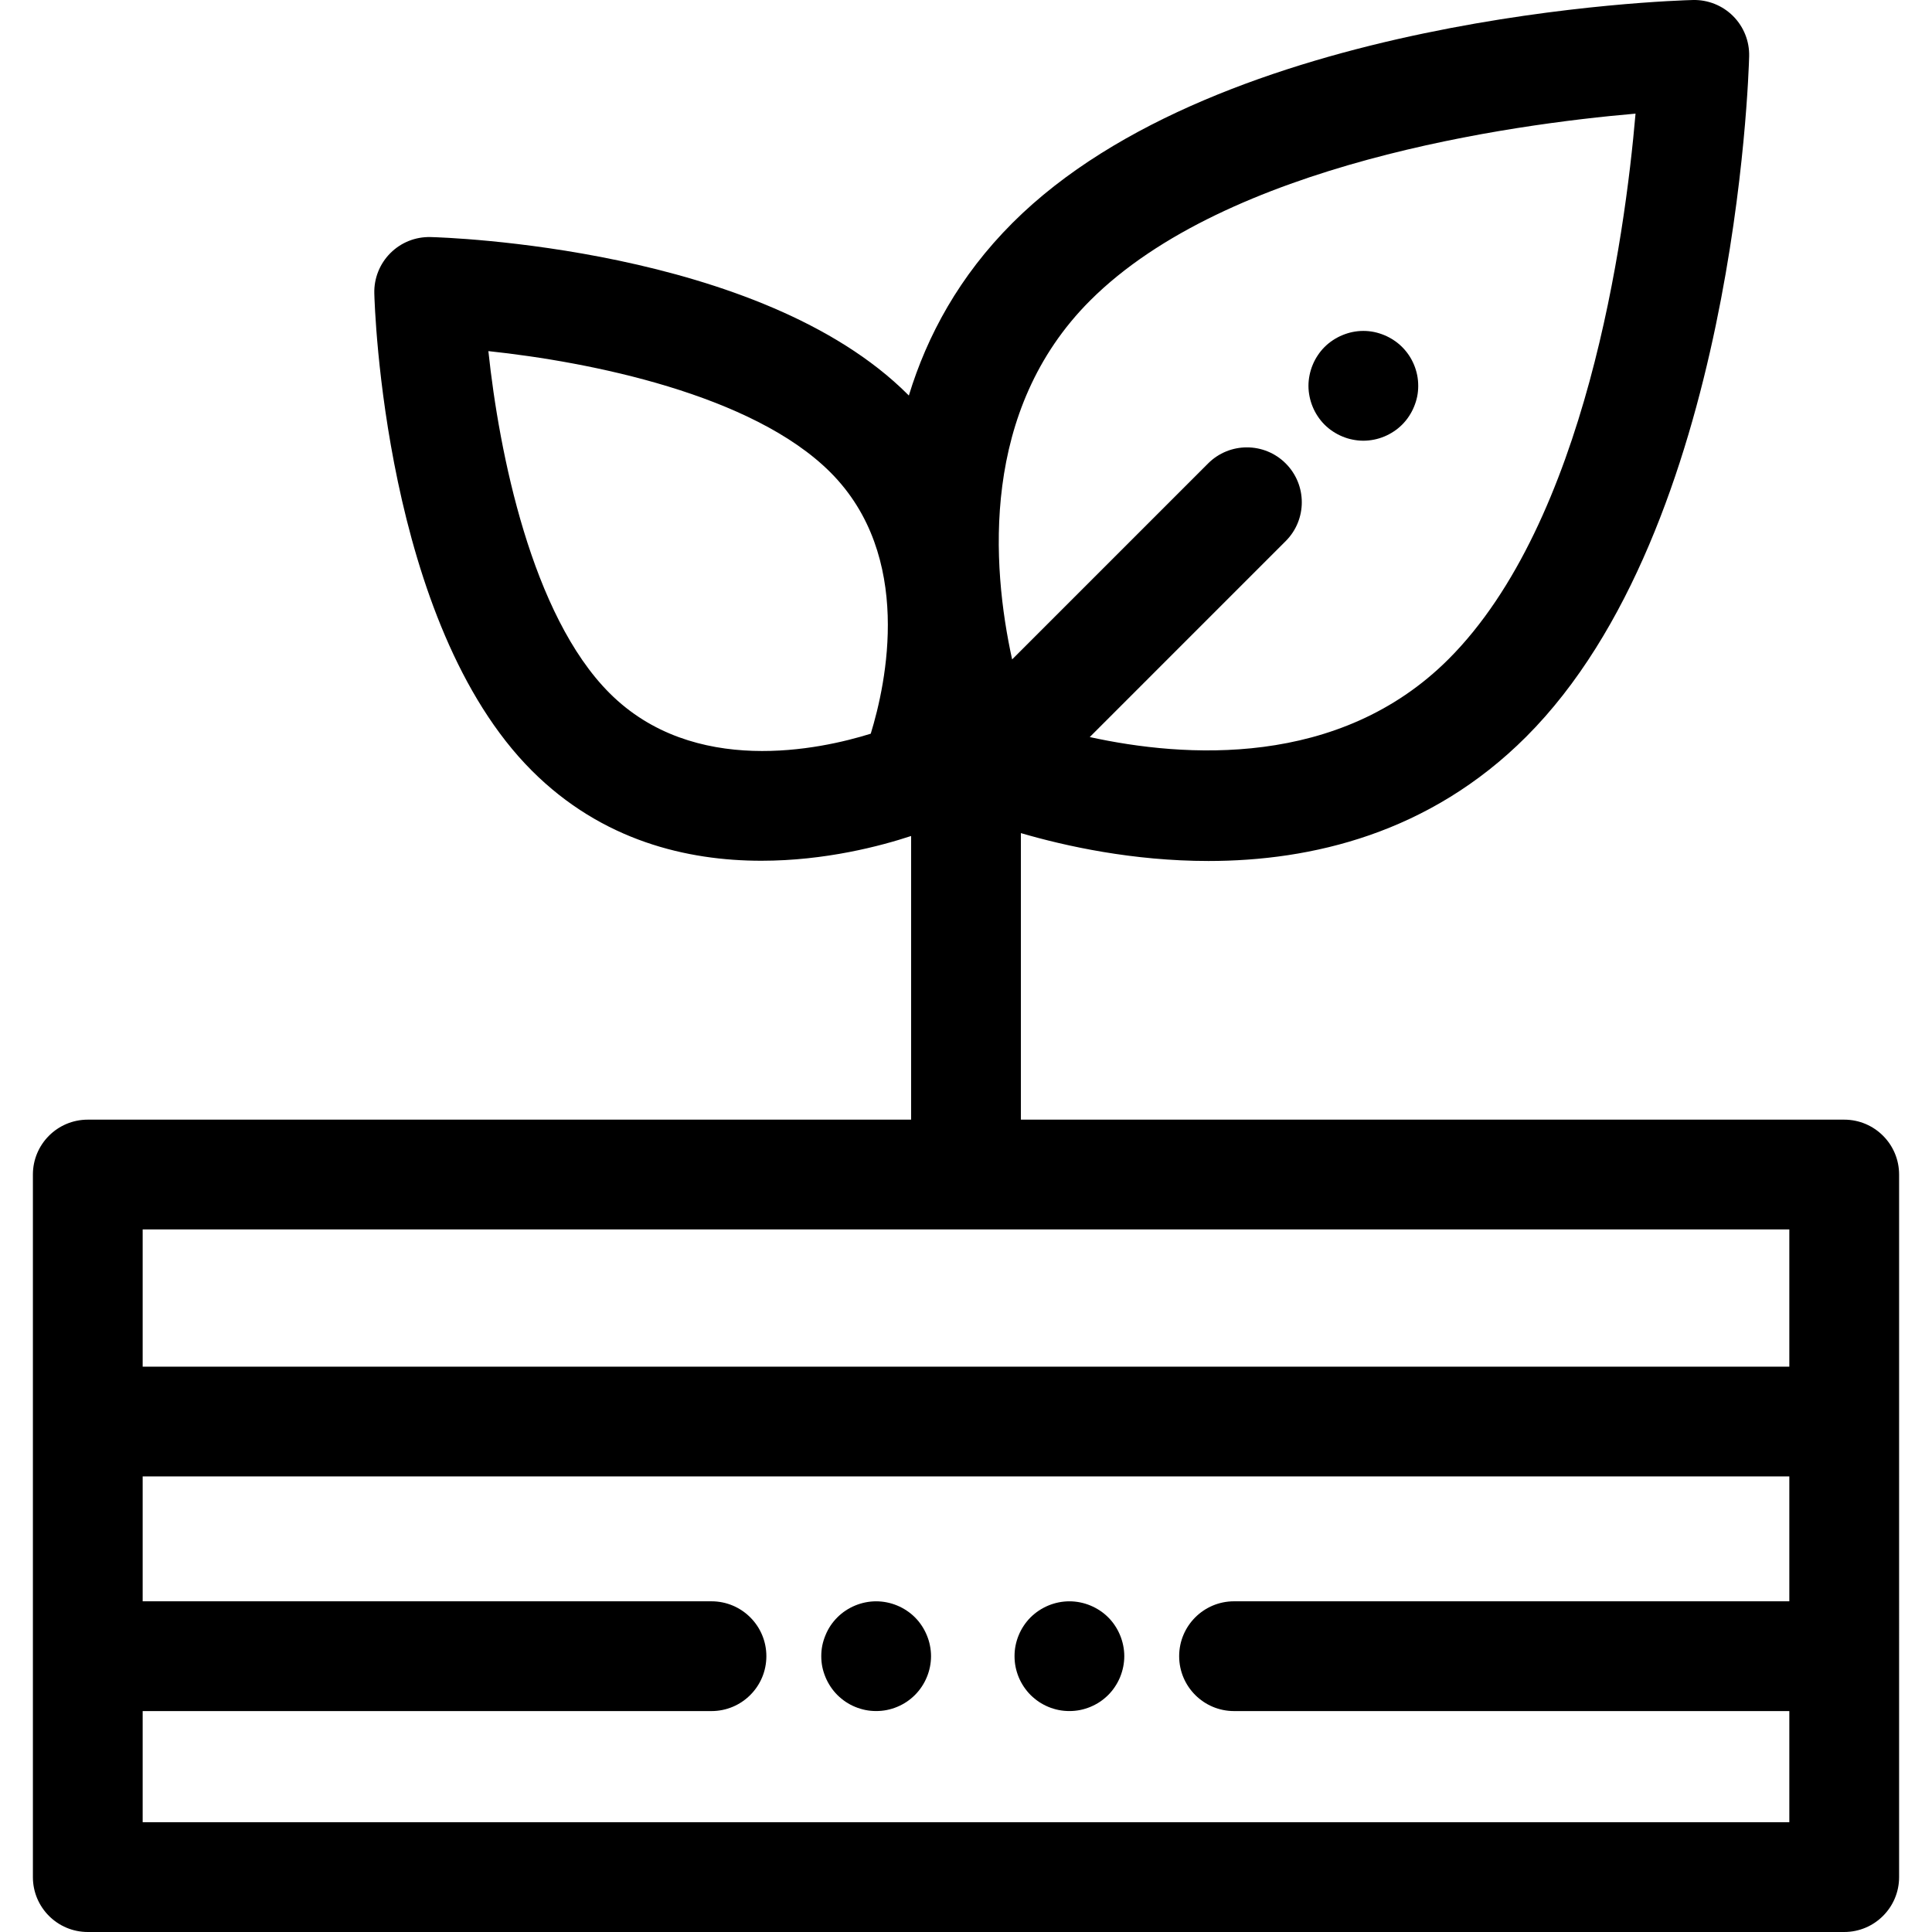 <?xml version="1.0" encoding="iso-8859-1"?>
<!-- Generator: Adobe Illustrator 19.0.0, SVG Export Plug-In . SVG Version: 6.00 Build 0)  -->
<svg version="1.1" id="Layer_1" xmlns="http://www.w3.org/2000/svg" xmlns:xlink="http://www.w3.org/1999/xlink" x="0px" y="0px"
	 viewBox="0 0 512.001 512.001" style="enable-background:new 0 0 512.001 512.001;" xml:space="preserve">
<g>
	<g>
		<path d="M488.736,296.72H270.545v-75.938c11.867,3.468,29.7,7.388,49.713,7.388c27.267,0,58.559-7.288,84.204-32.931
			c55.304-55.304,58.952-175.248,59.082-180.326c0.1-3.984-1.437-7.836-4.256-10.654c-2.819-2.818-6.662-4.352-10.654-4.256
			c-5.078,0.129-125.02,3.781-180.324,59.083c-14.078,14.078-22.612,29.856-27.456,45.736c-0.076-0.076-0.147-0.154-0.223-0.23
			c-39.126-39.124-122.975-41.682-126.526-41.77c-4.037-0.096-7.836,1.439-10.654,4.256c-2.819,2.819-4.357,6.669-4.256,10.654
			c0.09,3.549,2.646,87.4,41.773,126.526c18.59,18.588,41.186,23.85,60.818,23.85c16.914,0,31.625-3.907,39.667-6.562v75.174H23.264
			c-8.032,0-14.546,6.514-14.546,14.546v65.457v120.732c0,8.032,6.514,14.546,14.546,14.546h465.473
			c8.032,0,14.546-6.514,14.546-14.546V376.723v-65.457C503.282,303.234,496.769,296.72,488.736,296.72z M230.757,194.437
			c-13.308,4.162-46.92,11.545-69.216-10.751c-20.673-20.671-29.27-63.733-32.116-90.636c26.906,2.848,69.965,11.445,90.635,32.116
			C242.202,147.309,234.855,181.126,230.757,194.437z M288.882,79.661c36.367-36.367,111.67-46.709,144.553-49.547
			c-2.838,32.889-13.182,108.19-49.545,144.554c-29.034,29.034-70.163,26.125-95.096,20.66l51.935-51.937
			c5.68-5.68,5.68-14.891,0-20.572c-5.682-5.679-14.889-5.679-20.572,0l-51.934,51.935
			C262.756,149.811,259.851,108.691,288.882,79.661z M474.19,424.362H327.036c-8.032,0-14.546,6.514-14.546,14.546
			c0,8.032,6.514,14.546,14.546,14.546H474.19v29.456H37.809v-29.456h150.741c8.032,0,14.546-6.514,14.546-14.546
			c0-8.032-6.514-14.546-14.546-14.546H37.809v-33.092H474.19V424.362z M474.19,362.177H37.809v-36.365H474.19V362.177z"/>
	</g>
</g>
<g>
	<g>
		<path d="M375.568,99.413c-0.191-0.931-0.465-1.847-0.829-2.72c-0.364-0.886-0.816-1.729-1.338-2.515
			c-0.538-0.8-1.149-1.543-1.818-2.212c-0.669-0.669-1.411-1.28-2.212-1.802c-0.785-0.524-1.629-0.976-2.502-1.34
			c-0.887-0.364-1.804-0.653-2.72-0.842c-1.876-0.38-3.811-0.38-5.688,0c-0.931,0.189-1.847,0.479-2.72,0.842
			c-0.886,0.364-1.729,0.816-2.515,1.34c-0.8,0.522-1.542,1.133-2.212,1.802c-0.669,0.669-1.28,1.412-1.802,2.212
			c-0.524,0.786-0.975,1.629-1.338,2.515c-0.364,0.874-0.64,1.789-0.829,2.72c-0.189,0.932-0.291,1.891-0.291,2.836
			s0.102,1.906,0.291,2.836c0.189,0.931,0.466,1.847,0.829,2.72c0.364,0.886,0.815,1.73,1.338,2.515
			c0.522,0.8,1.133,1.543,1.802,2.212c0.671,0.669,1.412,1.28,2.212,1.802c0.786,0.524,1.629,0.976,2.515,1.34
			c0.874,0.364,1.789,0.653,2.72,0.828c0.932,0.189,1.892,0.291,2.836,0.291c0.945,0,1.907-0.102,2.851-0.291
			c0.916-0.175,1.833-0.464,2.72-0.828c0.873-0.364,1.716-0.816,2.502-1.34c0.802-0.522,1.543-1.133,2.212-1.802
			s1.28-1.412,1.804-2.212c0.522-0.785,0.975-1.629,1.338-2.515c0.364-0.874,0.653-1.789,0.844-2.72
			c0.189-0.932,0.275-1.891,0.275-2.836S375.755,100.344,375.568,99.413z"/>
	</g>
</g>
<g>
	<g>
		<path d="M297.659,436.067c-0.189-0.931-0.465-1.847-0.829-2.72c-0.364-0.887-0.815-1.731-1.338-2.516
			c-0.522-0.8-1.133-1.542-1.802-2.211c-0.669-0.669-1.412-1.28-2.212-1.804c-0.785-0.524-1.644-0.975-2.515-1.338
			c-0.874-0.364-1.789-0.64-2.72-0.829c-1.876-0.378-3.811-0.378-5.688,0c-0.931,0.189-1.849,0.466-2.72,0.829
			c-0.871,0.364-1.716,0.815-2.515,1.338c-0.785,0.524-1.529,1.135-2.212,1.804c-0.669,0.669-1.266,1.411-1.804,2.211
			c-0.522,0.786-0.975,1.629-1.338,2.516c-0.364,0.873-0.639,1.788-0.828,2.72c-0.191,0.931-0.276,1.891-0.276,2.836
			c0,0.944,0.087,1.906,0.276,2.851c0.189,0.916,0.464,1.833,0.828,2.719c0.364,0.874,0.816,1.718,1.338,2.503
			c0.538,0.8,1.135,1.542,1.804,2.211c0.684,0.669,1.426,1.28,2.212,1.818c0.8,0.524,1.644,0.975,2.515,1.338
			c0.871,0.364,1.789,0.64,2.72,0.829c0.945,0.189,1.891,0.276,2.851,0.276c0.945,0,1.906-0.089,2.836-0.276
			c0.931-0.189,1.847-0.466,2.72-0.829c0.873-0.364,1.73-0.815,2.515-1.338c0.8-0.538,1.543-1.149,2.212-1.818
			c0.669-0.669,1.28-1.411,1.802-2.211c0.524-0.786,0.975-1.629,1.338-2.503c0.364-0.886,0.64-1.802,0.829-2.719
			c0.189-0.945,0.291-1.907,0.291-2.851C297.95,437.958,297.848,436.996,297.659,436.067z"/>
	</g>
</g>
<g>
	<g>
		<path d="M246.444,436.068c-0.176-0.932-0.467-1.849-0.831-2.722c-0.364-0.887-0.815-1.731-1.338-2.516
			c-0.522-0.8-1.133-1.542-1.802-2.211c-0.669-0.669-1.412-1.28-2.212-1.804c-0.785-0.524-1.629-0.975-2.515-1.338
			c-0.874-0.364-1.789-0.64-2.72-0.829c-1.876-0.378-3.797-0.378-5.673,0c-0.931,0.189-1.847,0.466-2.72,0.829
			c-0.886,0.364-1.73,0.815-2.515,1.338c-0.8,0.524-1.543,1.135-2.212,1.804c-0.669,0.669-1.28,1.411-1.818,2.211
			c-0.522,0.786-0.96,1.629-1.324,2.516c-0.364,0.873-0.653,1.788-0.844,2.72c-0.189,0.931-0.275,1.891-0.275,2.836
			c0,0.944,0.087,1.906,0.275,2.851c0.191,0.916,0.48,1.833,0.844,2.719c0.364,0.874,0.816,1.718,1.338,2.503
			c0.524,0.8,1.135,1.542,1.804,2.211c0.669,0.669,1.412,1.28,2.212,1.818c0.785,0.524,1.629,0.975,2.515,1.338
			c0.874,0.364,1.789,0.64,2.72,0.829c0.931,0.189,1.891,0.276,2.836,0.276c0.945,0,1.906-0.089,2.836-0.276
			c0.931-0.189,1.847-0.466,2.72-0.829c0.886-0.364,1.73-0.815,2.515-1.338c0.8-0.538,1.543-1.149,2.212-1.818
			c2.704-2.704,4.262-6.457,4.262-10.283C246.735,437.959,246.633,436.998,246.444,436.068z"/>
	</g>
</g>
<g>
</g>
<g>
</g>
<g>
</g>
<g>
</g>
<g>
</g>
<g>
</g>
<g>
</g>
<g>
</g>
<g>
</g>
<g>
</g>
<g>
</g>
<g>
</g>
<g>
</g>
<g>
</g>
<g>
</g>
</svg>

